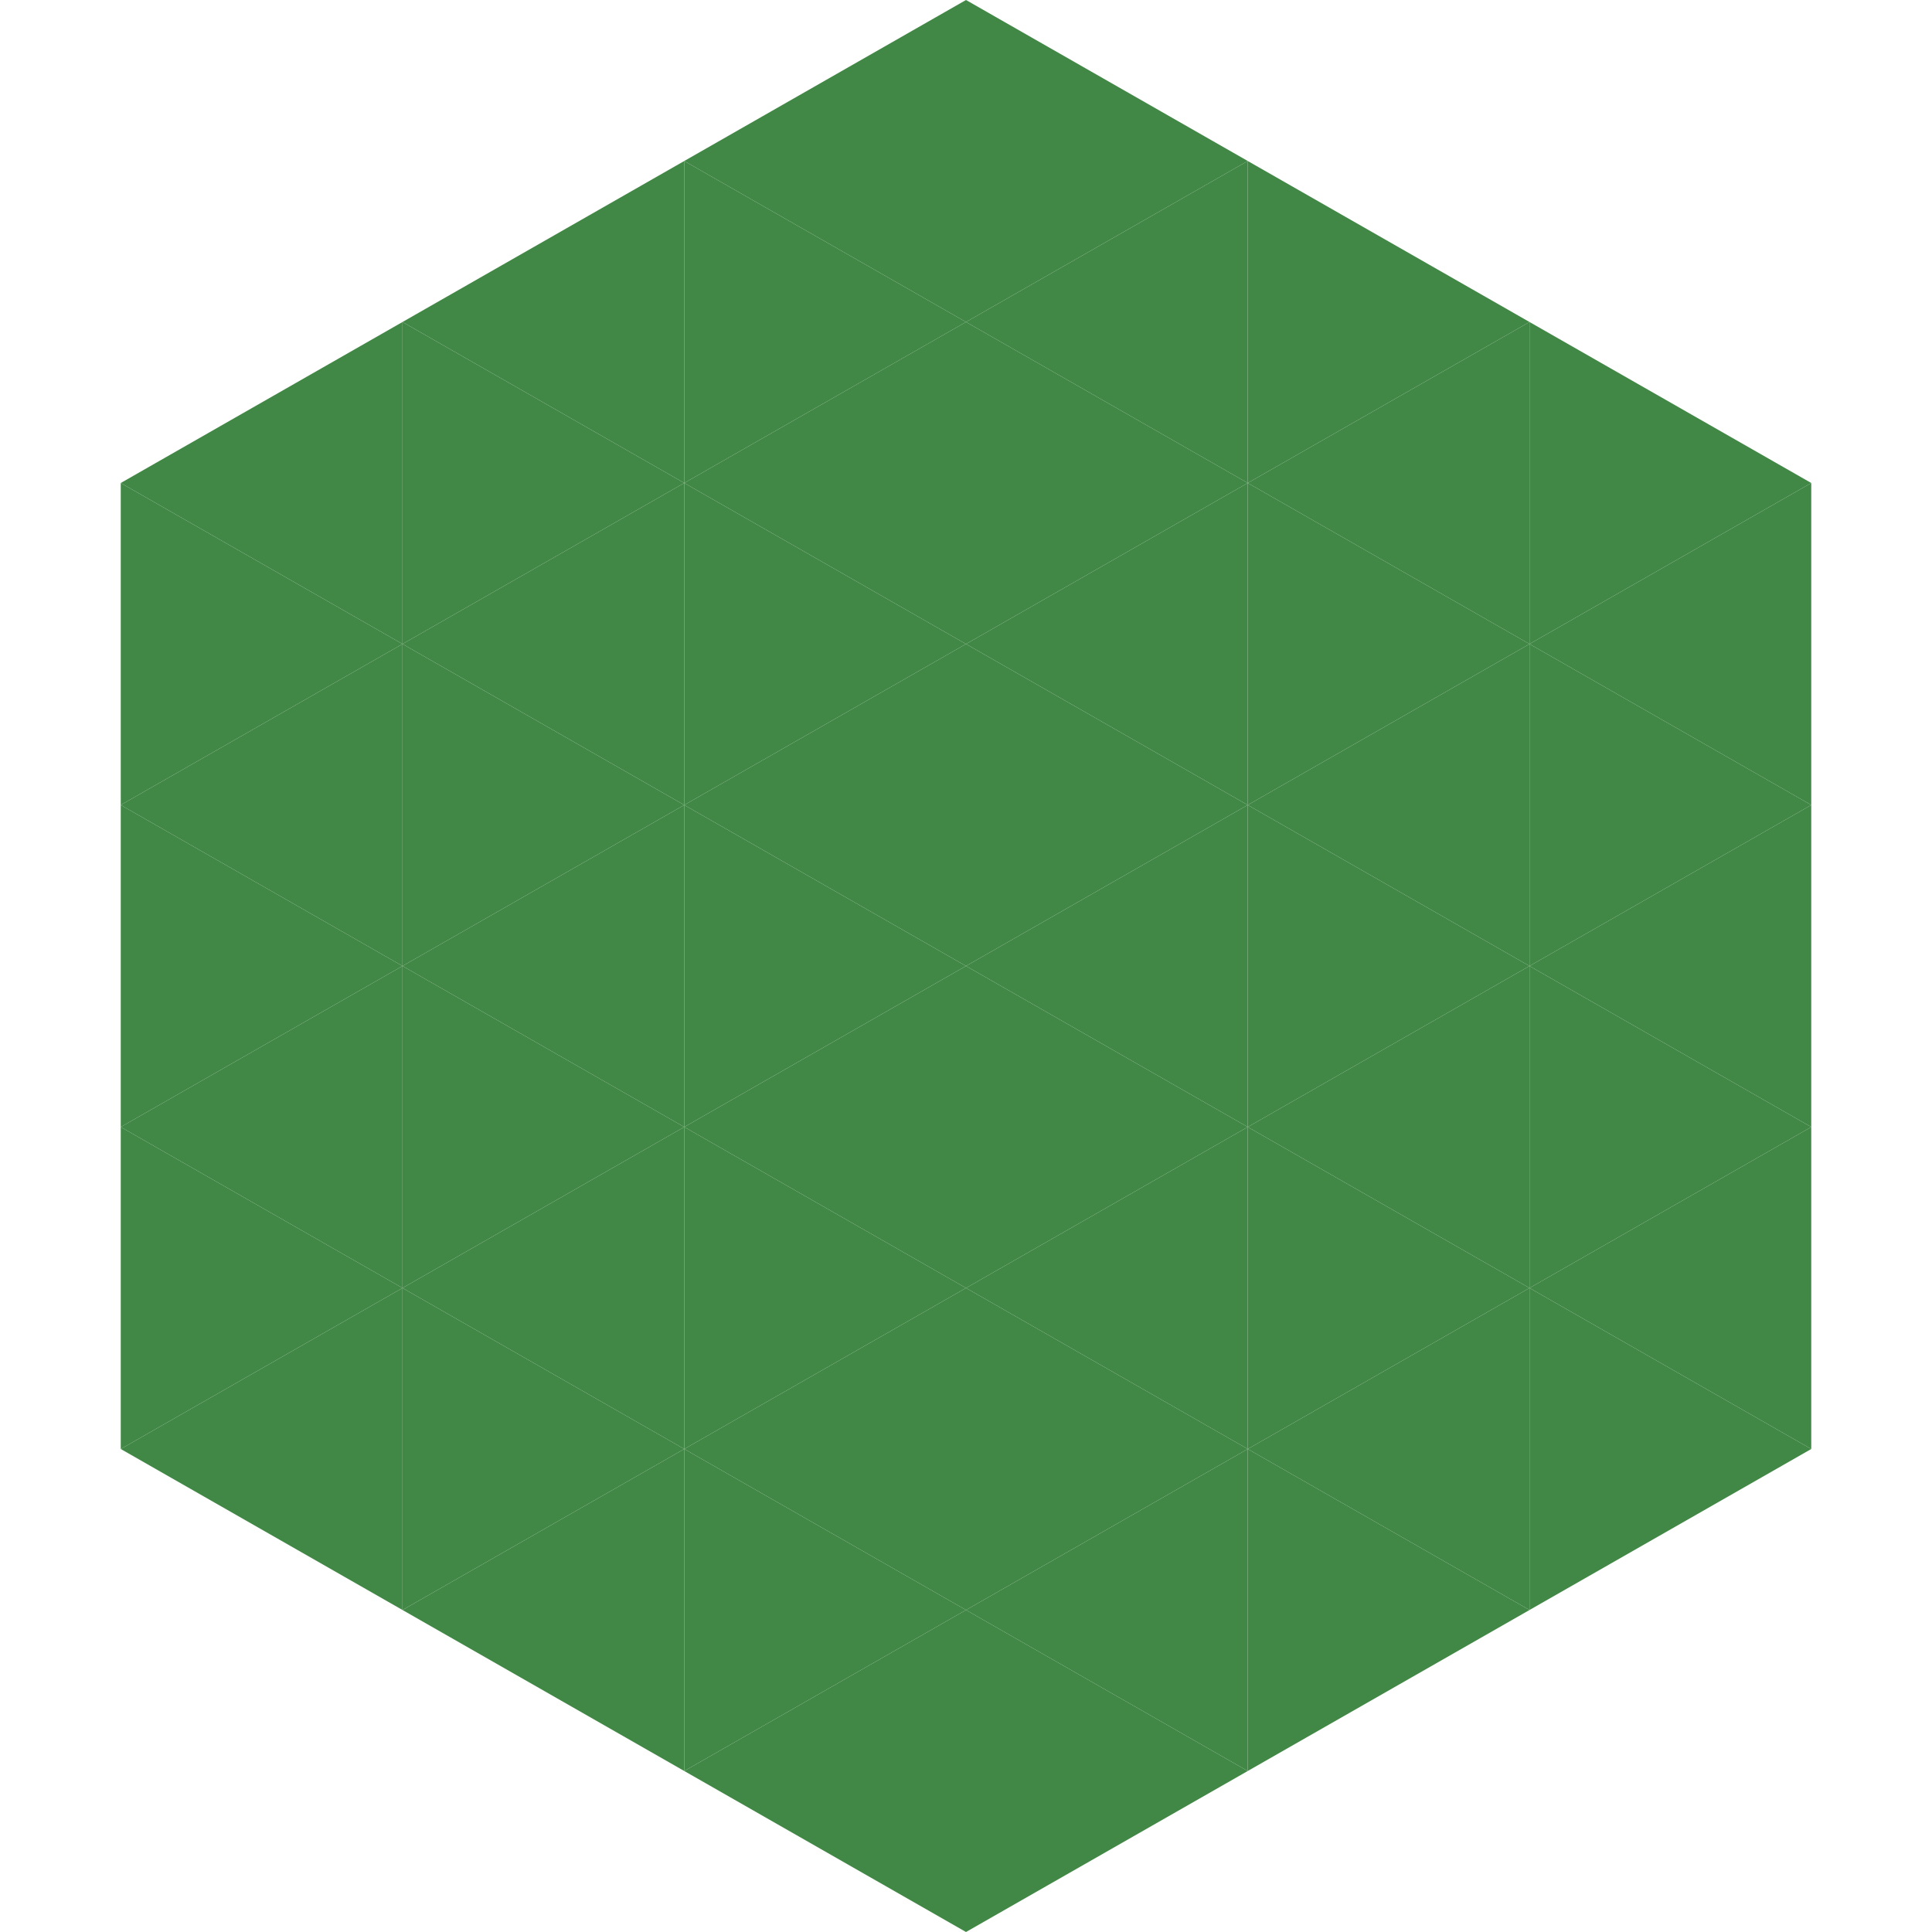 <?xml version="1.0"?>
<!-- Generated by SVGo -->
<svg width="240" height="240"
     xmlns="http://www.w3.org/2000/svg"
     xmlns:xlink="http://www.w3.org/1999/xlink">
<polygon points="50,40 15,60 50,80" style="fill:rgb(65,135,69)" />
<polygon points="190,40 225,60 190,80" style="fill:rgb(65,135,69)" />
<polygon points="15,60 50,80 15,100" style="fill:rgb(65,135,69)" />
<polygon points="225,60 190,80 225,100" style="fill:rgb(65,135,69)" />
<polygon points="50,80 15,100 50,120" style="fill:rgb(65,135,69)" />
<polygon points="190,80 225,100 190,120" style="fill:rgb(65,135,69)" />
<polygon points="15,100 50,120 15,140" style="fill:rgb(65,135,69)" />
<polygon points="225,100 190,120 225,140" style="fill:rgb(65,135,69)" />
<polygon points="50,120 15,140 50,160" style="fill:rgb(65,135,69)" />
<polygon points="190,120 225,140 190,160" style="fill:rgb(65,135,69)" />
<polygon points="15,140 50,160 15,180" style="fill:rgb(65,135,69)" />
<polygon points="225,140 190,160 225,180" style="fill:rgb(65,135,69)" />
<polygon points="50,160 15,180 50,200" style="fill:rgb(65,135,69)" />
<polygon points="190,160 225,180 190,200" style="fill:rgb(65,135,69)" />
<polygon points="15,180 50,200 15,220" style="fill:rgb(255,255,255); fill-opacity:0" />
<polygon points="225,180 190,200 225,220" style="fill:rgb(255,255,255); fill-opacity:0" />
<polygon points="50,0 85,20 50,40" style="fill:rgb(255,255,255); fill-opacity:0" />
<polygon points="190,0 155,20 190,40" style="fill:rgb(255,255,255); fill-opacity:0" />
<polygon points="85,20 50,40 85,60" style="fill:rgb(65,135,69)" />
<polygon points="155,20 190,40 155,60" style="fill:rgb(65,135,69)" />
<polygon points="50,40 85,60 50,80" style="fill:rgb(65,135,69)" />
<polygon points="190,40 155,60 190,80" style="fill:rgb(65,135,69)" />
<polygon points="85,60 50,80 85,100" style="fill:rgb(65,135,69)" />
<polygon points="155,60 190,80 155,100" style="fill:rgb(65,135,69)" />
<polygon points="50,80 85,100 50,120" style="fill:rgb(65,135,69)" />
<polygon points="190,80 155,100 190,120" style="fill:rgb(65,135,69)" />
<polygon points="85,100 50,120 85,140" style="fill:rgb(65,135,69)" />
<polygon points="155,100 190,120 155,140" style="fill:rgb(65,135,69)" />
<polygon points="50,120 85,140 50,160" style="fill:rgb(65,135,69)" />
<polygon points="190,120 155,140 190,160" style="fill:rgb(65,135,69)" />
<polygon points="85,140 50,160 85,180" style="fill:rgb(65,135,69)" />
<polygon points="155,140 190,160 155,180" style="fill:rgb(65,135,69)" />
<polygon points="50,160 85,180 50,200" style="fill:rgb(65,135,69)" />
<polygon points="190,160 155,180 190,200" style="fill:rgb(65,135,69)" />
<polygon points="85,180 50,200 85,220" style="fill:rgb(65,135,69)" />
<polygon points="155,180 190,200 155,220" style="fill:rgb(65,135,69)" />
<polygon points="120,0 85,20 120,40" style="fill:rgb(65,135,69)" />
<polygon points="120,0 155,20 120,40" style="fill:rgb(65,135,69)" />
<polygon points="85,20 120,40 85,60" style="fill:rgb(65,135,69)" />
<polygon points="155,20 120,40 155,60" style="fill:rgb(65,135,69)" />
<polygon points="120,40 85,60 120,80" style="fill:rgb(65,135,69)" />
<polygon points="120,40 155,60 120,80" style="fill:rgb(65,135,69)" />
<polygon points="85,60 120,80 85,100" style="fill:rgb(65,135,69)" />
<polygon points="155,60 120,80 155,100" style="fill:rgb(65,135,69)" />
<polygon points="120,80 85,100 120,120" style="fill:rgb(65,135,69)" />
<polygon points="120,80 155,100 120,120" style="fill:rgb(65,135,69)" />
<polygon points="85,100 120,120 85,140" style="fill:rgb(65,135,69)" />
<polygon points="155,100 120,120 155,140" style="fill:rgb(65,135,69)" />
<polygon points="120,120 85,140 120,160" style="fill:rgb(65,135,69)" />
<polygon points="120,120 155,140 120,160" style="fill:rgb(65,135,69)" />
<polygon points="85,140 120,160 85,180" style="fill:rgb(65,135,69)" />
<polygon points="155,140 120,160 155,180" style="fill:rgb(65,135,69)" />
<polygon points="120,160 85,180 120,200" style="fill:rgb(65,135,69)" />
<polygon points="120,160 155,180 120,200" style="fill:rgb(65,135,69)" />
<polygon points="85,180 120,200 85,220" style="fill:rgb(65,135,69)" />
<polygon points="155,180 120,200 155,220" style="fill:rgb(65,135,69)" />
<polygon points="120,200 85,220 120,240" style="fill:rgb(65,135,69)" />
<polygon points="120,200 155,220 120,240" style="fill:rgb(65,135,69)" />
<polygon points="85,220 120,240 85,260" style="fill:rgb(255,255,255); fill-opacity:0" />
<polygon points="155,220 120,240 155,260" style="fill:rgb(255,255,255); fill-opacity:0" />
</svg>

